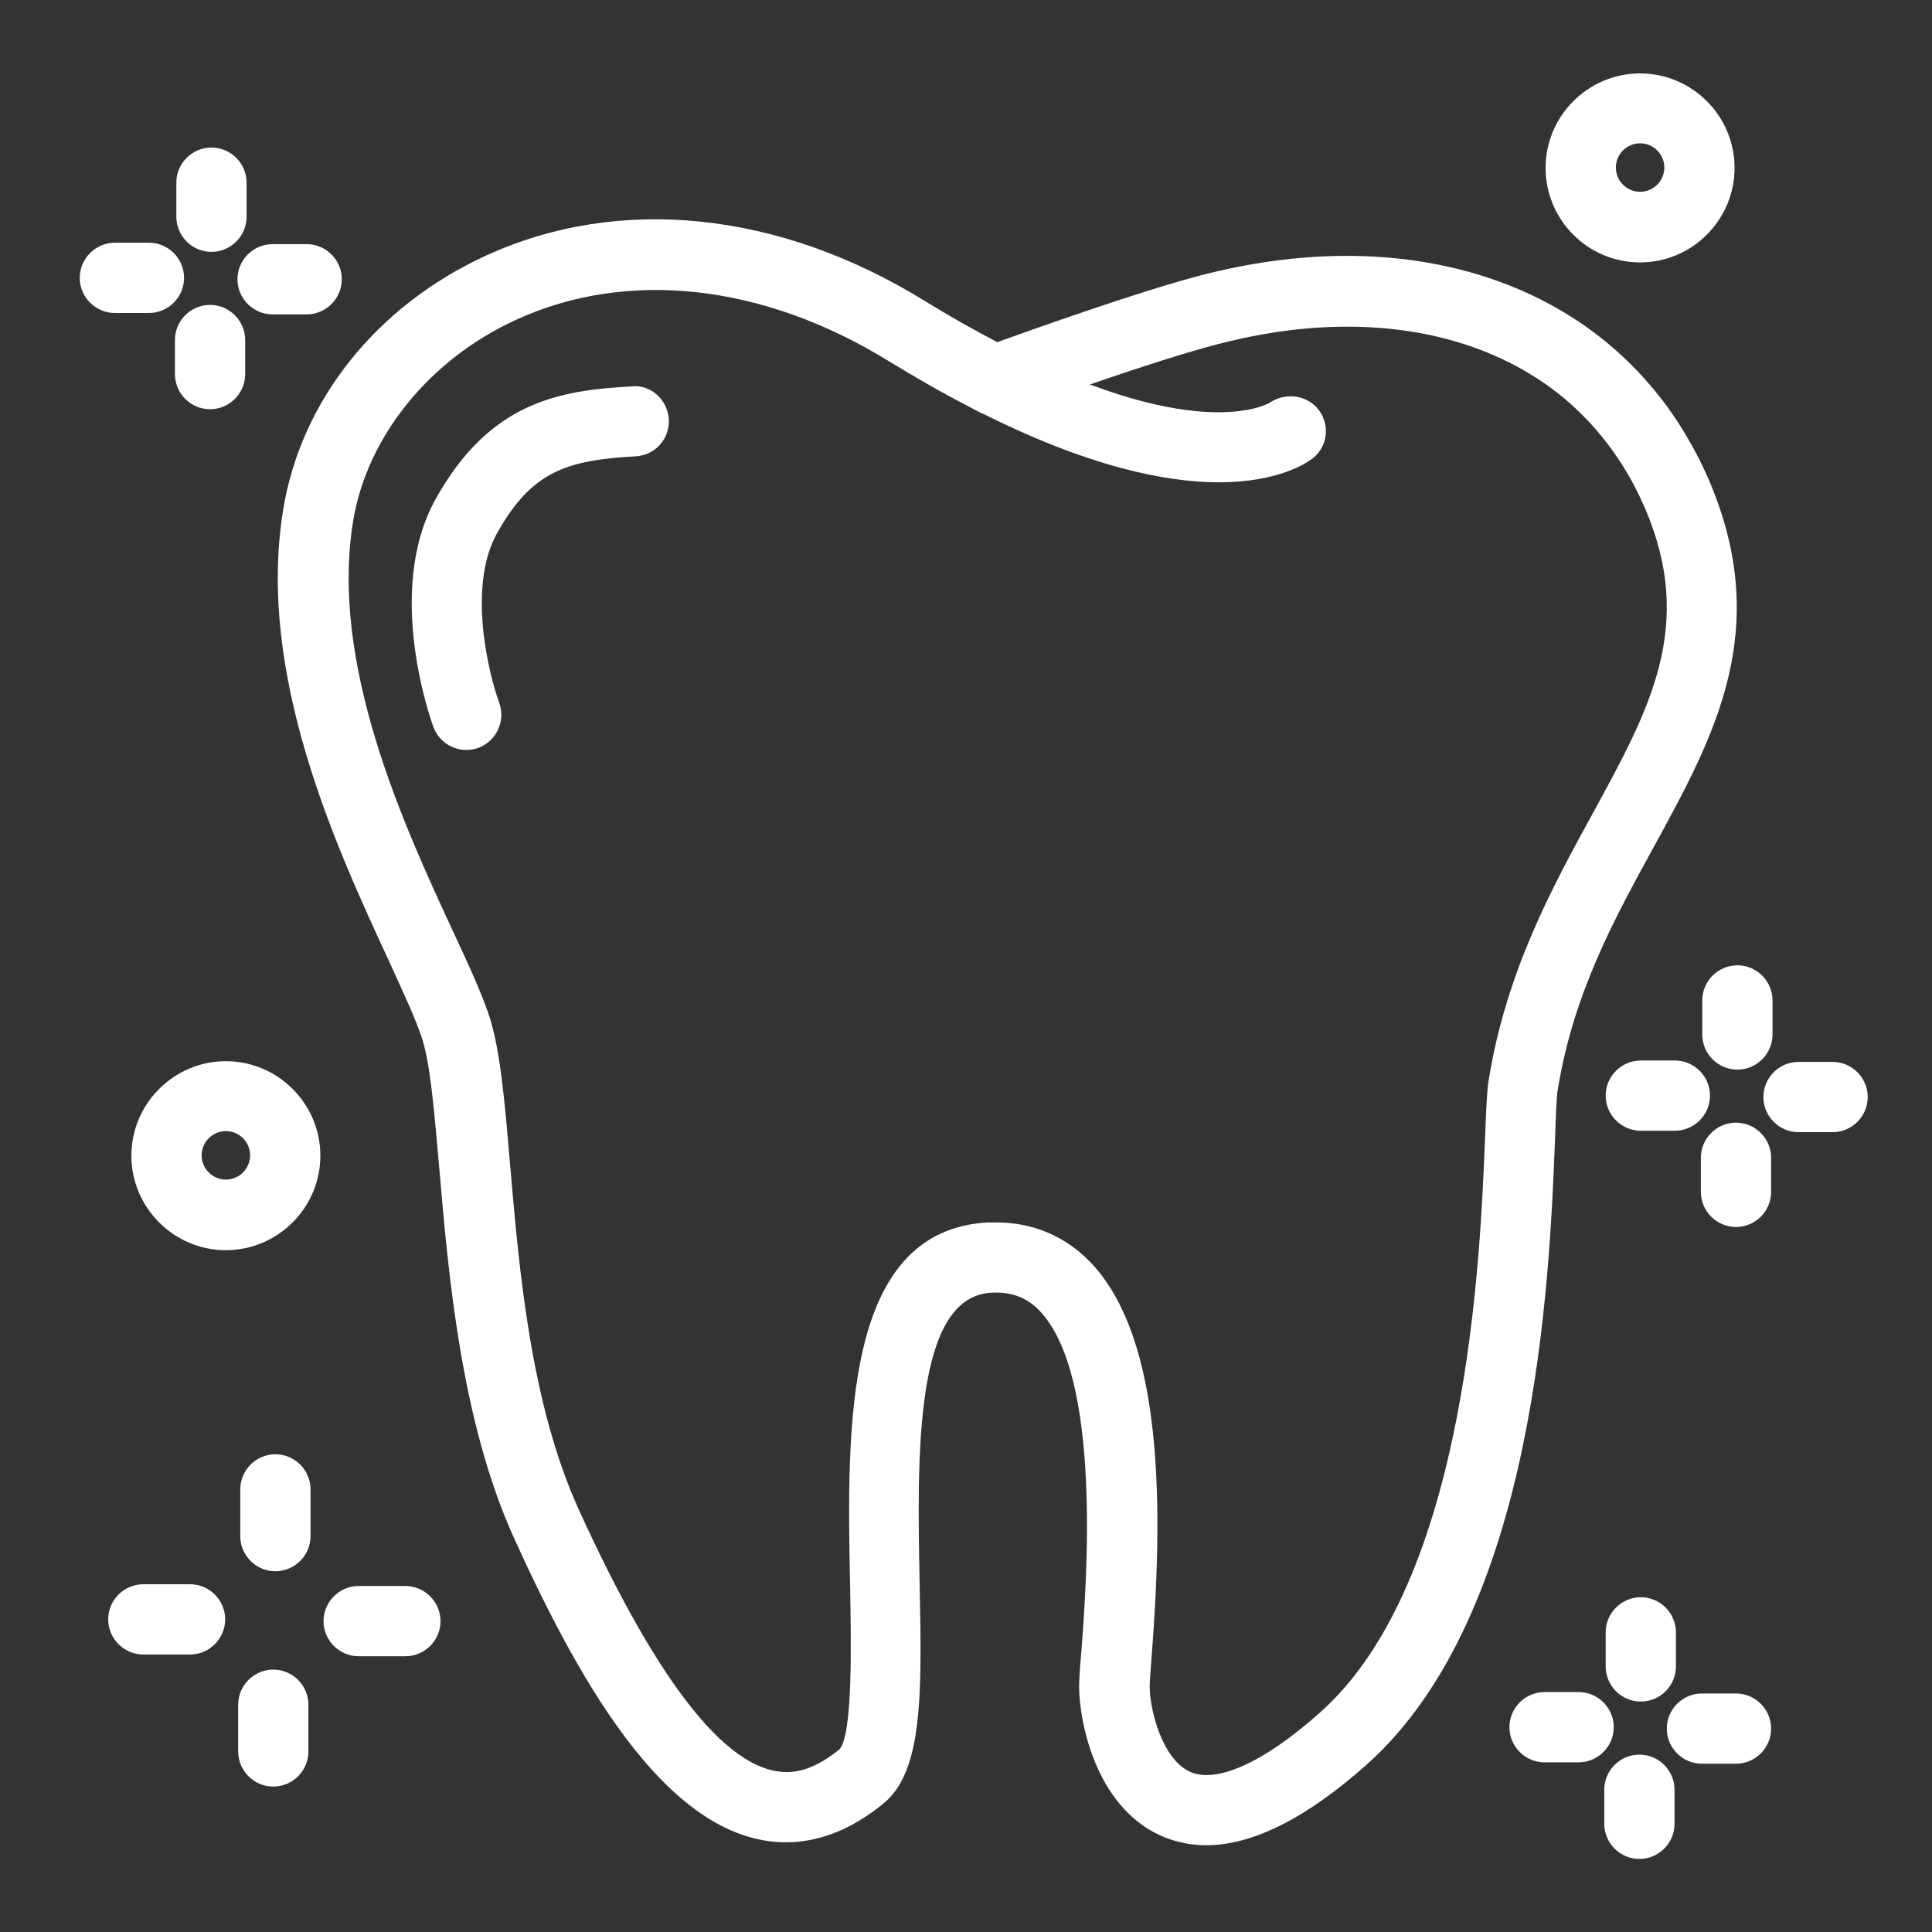 <?xml version="1.0" encoding="UTF-8"?><svg id="_图层_1" xmlns="http://www.w3.org/2000/svg" viewBox="0 0 55 55"><rect x="0" y="0" width="55" height="55" fill="#333333" stroke="none"/><defs><style>.cls-1{fill:#fff;}</style></defs><path class="cls-1" d="m34.7,13.73c-1.51,0-3.73-.44-6.83-2.01-.49-.25-.69-.85-.44-1.34.25-.49.85-.69,1.34-.44,5.42,2.75,7.38,1.53,7.4,1.51.45-.29,1.06-.2,1.38.23.31.43.25,1.02-.17,1.36-.15.12-.96.69-2.68.69Z"/><path class="cls-1" d="m34.34,52.53c-.45,0-.88-.09-1.29-.27-1.91-.86-2.33-3.35-2.33-4.24,0-.17.02-.5.06-.95.15-1.96.61-7.92-1.2-9.77-.36-.37-.8-.53-1.36-.5-2.2.12-2.11,4.64-2.04,8.27.06,3.11.11,5.36-1.04,6.28-.77.63-1.59,1-2.42,1.08,0,0,0,0,0,0-3.53.33-6.18-4.45-8.09-8.65-1.5-3.32-1.86-7.45-2.12-10.47-.14-1.58-.25-2.94-.48-3.7-.16-.52-.54-1.34-.97-2.28-1.5-3.24-3.76-8.14-3-12.81.5-3.11,2.66-5.82,5.79-7.25,3.79-1.73,8.34-1.26,12.48,1.3.7.43,1.37.81,2.06,1.17,2.65-.95,4.6-1.59,5.79-1.9,3.95-1.03,7.68-.62,10.52,1.16,1.23.77,2.29,1.82,3.08,3.04.35.55.63,1.07.88,1.65,1.8,4.24.16,7.24-1.58,10.42-1.13,2.06-2.3,4.19-2.74,6.95-.03.18-.05.74-.07,1.33-.16,4.05-.53,13.54-5.37,17.85-1.71,1.52-3.24,2.29-4.56,2.29Zm-11.71-1.09h0,0Zm5.73-16.64c1.03,0,1.94.38,2.65,1.1,2.17,2.21,2.09,7.21,1.77,11.32-.03.38-.05.65-.05.8,0,.64.35,2.06,1.15,2.42.76.34,2.11-.27,3.7-1.69,4.21-3.74,4.56-12.96,4.7-16.44.03-.76.05-1.27.1-1.56.5-3.1,1.81-5.49,2.96-7.59,1.63-2.98,2.92-5.33,1.5-8.67-.21-.48-.43-.9-.68-1.29-.67-1.04-1.52-1.88-2.5-2.49-2.36-1.48-5.54-1.81-8.96-.92-1.18.3-3.27.99-6.03,1.99-.26.09-.55.08-.79-.05-.09-.04-.16-.08-.23-.12-.78-.4-1.55-.84-2.35-1.33-3.57-2.2-7.43-2.63-10.6-1.18-2.48,1.13-4.26,3.34-4.65,5.75-.66,4.07,1.44,8.63,2.84,11.65.49,1.05.87,1.88,1.07,2.53.29.96.41,2.35.56,4.11.26,3.04.59,6.82,1.95,9.82,2.33,5.12,4.36,7.64,6.08,7.48.43-.04.88-.26,1.35-.64.38-.45.33-3,.3-4.69-.09-4.49-.2-10.08,3.92-10.31.08,0,.17,0,.25,0Z"/><path class="cls-1" d="m13.28,21.35c-.41,0-.79-.25-.94-.65-.06-.16-1.4-3.86.06-6.49,1.54-2.77,3.52-3.1,5.59-3.21.54-.06,1.02.39,1.05.94.03.55-.39,1.02-.94,1.05-1.99.11-2.97.44-3.95,2.19-.85,1.52-.24,4,.06,4.82.19.52-.07,1.09-.59,1.29-.11.04-.23.06-.35.06Z"/><path class="cls-1" d="m7.84,44.73c-.55,0-1-.45-1-1v-1.33c0-.55.45-1,1-1s1,.45,1,1v1.33c0,.55-.45,1-1,1Z"/><path class="cls-1" d="m5.41,47.1h-1.33c-.55,0-1-.45-1-1s.45-1,1-1h1.33c.55,0,1,.45,1,1s-.45,1-1,1Z"/><path class="cls-1" d="m7.78,50.86c-.55,0-1-.45-1-1v-1.33c0-.55.45-1,1-1s1,.45,1,1v1.33c0,.55-.45,1-1,1Z"/><path class="cls-1" d="m11.54,47.15h-1.33c-.55,0-1-.45-1-1s.45-1,1-1h1.33c.55,0,1,.45,1,1s-.45,1-1,1Z"/><path class="cls-1" d="m6.02,7.17c-.55,0-1-.45-1-1v-.97c0-.55.45-1,1-1s1,.45,1,1v.97c0,.55-.45,1-1,1Z"/><path class="cls-1" d="m4.24,8.91h-.97c-.55,0-1-.45-1-1s.45-1,1-1h.97c.55,0,1,.45,1,1s-.45,1-1,1Z"/><path class="cls-1" d="m5.98,11.65c-.55,0-1-.45-1-1v-.97c0-.55.45-1,1-1s1,.45,1,1v.97c0,.55-.45,1-1,1Z"/><path class="cls-1" d="m8.73,8.95h-.97c-.55,0-1-.45-1-1s.45-1,1-1h.97c.55,0,1,.45,1,1s-.45,1-1,1Z"/><path class="cls-1" d="m49.46,30.45c-.55,0-1-.45-1-1v-.97c0-.55.45-1,1-1s1,.45,1,1v.97c0,.55-.45,1-1,1Z"/><path class="cls-1" d="m47.68,32.19h-.97c-.55,0-1-.45-1-1s.45-1,1-1h.97c.55,0,1,.45,1,1s-.45,1-1,1Z"/><path class="cls-1" d="m49.42,34.93c-.55,0-1-.45-1-1v-.97c0-.55.45-1,1-1s1,.45,1,1v.97c0,.55-.45,1-1,1Z"/><path class="cls-1" d="m52.17,32.23h-.97c-.55,0-1-.45-1-1s.45-1,1-1h.97c.55,0,1,.45,1,1s-.45,1-1,1Z"/><path class="cls-1" d="m46.71,48.44c-.55,0-1-.45-1-1v-.97c0-.55.45-1,1-1s1,.45,1,1v.97c0,.55-.45,1-1,1Z"/><path class="cls-1" d="m44.94,50.17h-.97c-.55,0-1-.45-1-1s.45-1,1-1h.97c.55,0,1,.45,1,1s-.45,1-1,1Z"/><path class="cls-1" d="m46.67,52.92c-.55,0-1-.45-1-1v-.97c0-.55.45-1,1-1s1,.45,1,1v.97c0,.55-.45,1-1,1Z"/><path class="cls-1" d="m49.42,50.21h-.97c-.55,0-1-.45-1-1s.45-1,1-1h.97c.55,0,1,.45,1,1s-.45,1-1,1Z"/><path class="cls-1" d="m46.69,7.47c-1.49,0-2.69-1.21-2.69-2.69s1.21-2.69,2.69-2.69,2.69,1.21,2.69,2.69-1.21,2.69-2.69,2.69Zm0-3.39c-.38,0-.69.31-.69.69s.31.69.69.69.69-.31.69-.69-.31-.69-.69-.69Z"/><path class="cls-1" d="m6.43,35.59c-1.48,0-2.69-1.21-2.69-2.69s1.21-2.69,2.69-2.69,2.69,1.21,2.69,2.69-1.21,2.69-2.69,2.69Zm0-3.39c-.38,0-.69.31-.69.69s.31.69.69.69.69-.31.69-.69-.31-.69-.69-.69Z"/></svg>